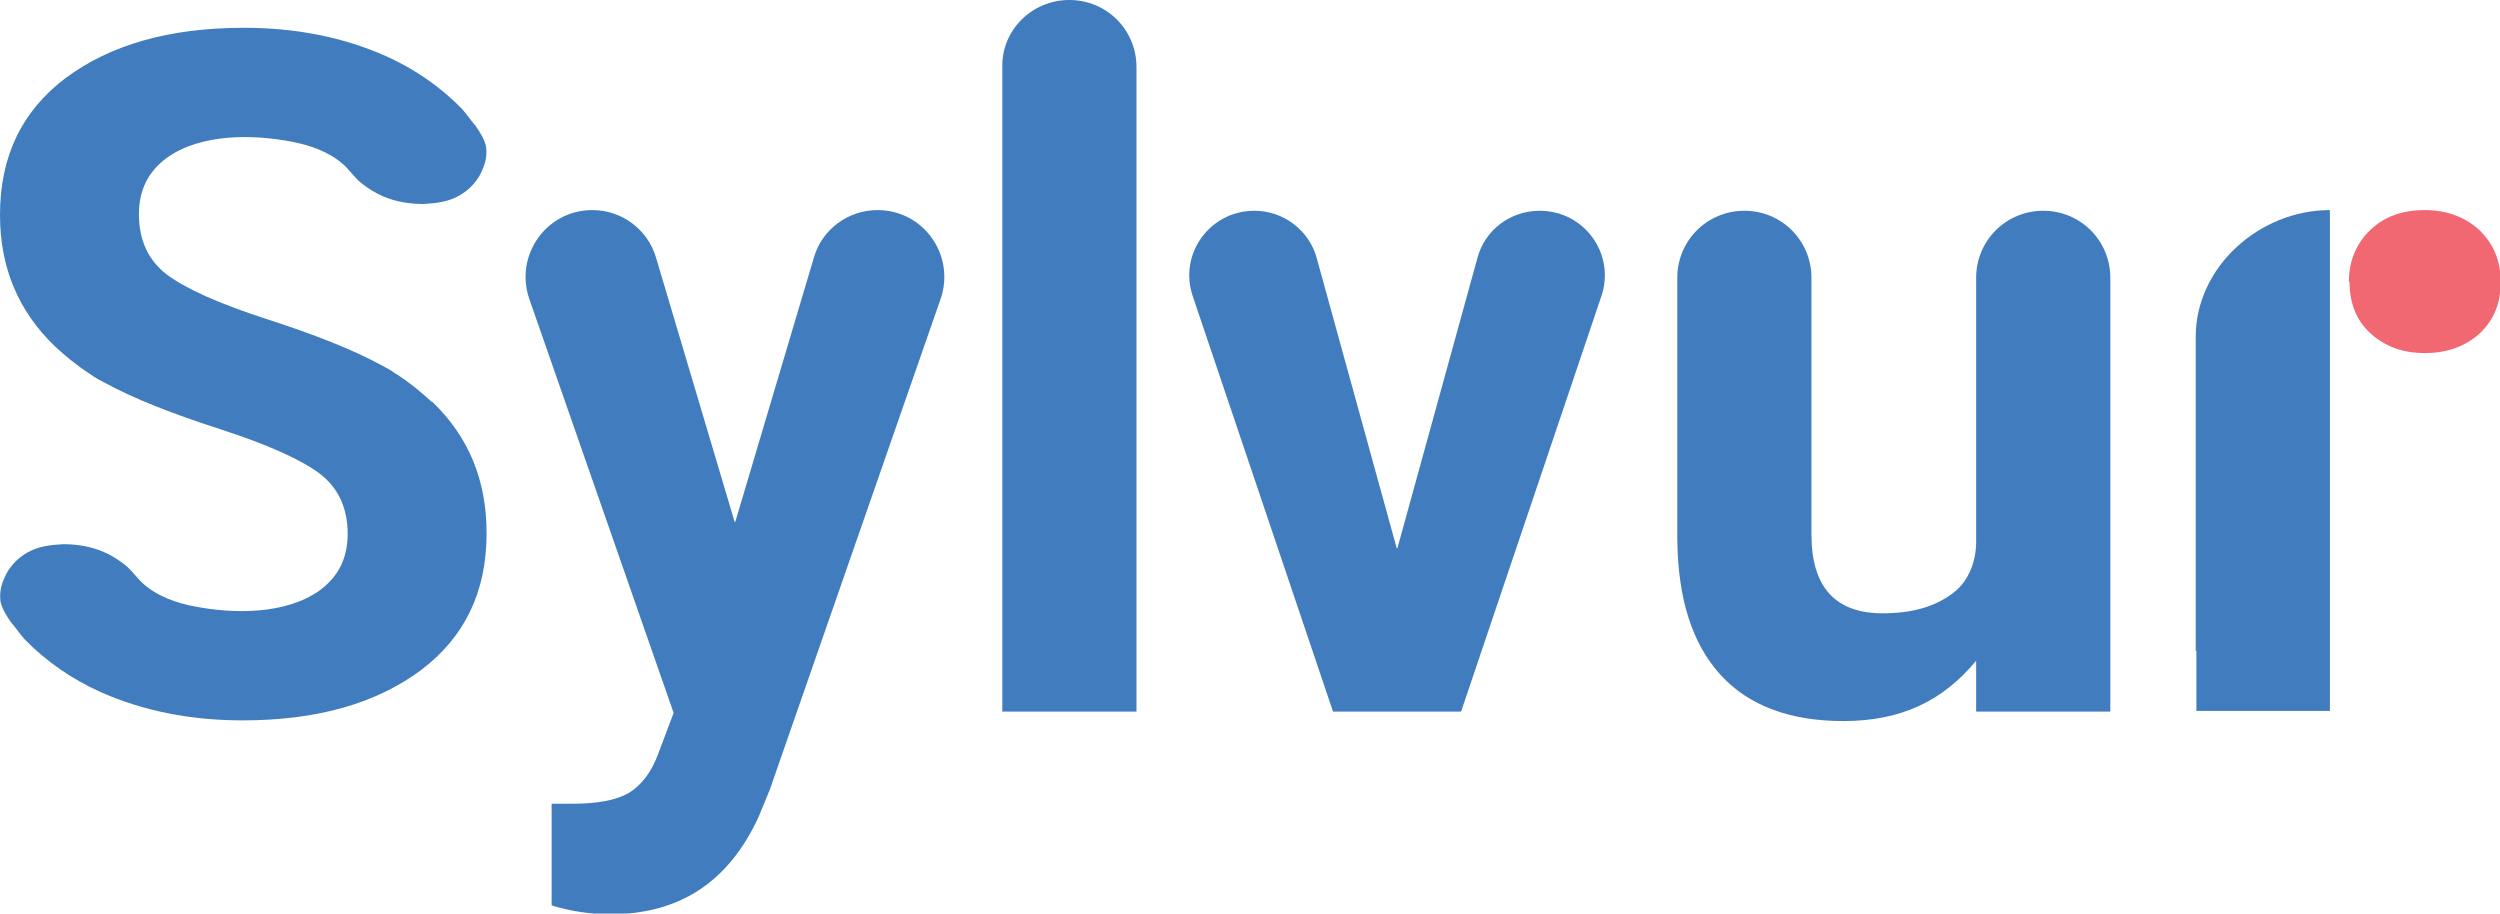 <?xml version="1.0" encoding="UTF-8" standalone="no"?>
<svg id="b" viewBox="0 0 36.89 13.48" version="1.1" xmlns="http://www.w3.org/2000/svg" xmlns:svg="http://www.w3.org/2000/svg">
  <defs id="defs36">
    <style id="style34">.d{fill:#f16772;}.e{fill:#417cbf;}</style>
  </defs>
  <g id="c">
    <g id="g52">
      <path class="e" d="M6.38,5.93c.54,.52,.8,1.16,.8,1.94,0,.86-.32,1.53-.97,2.02-.66,.49-1.53,.74-2.63,.74-.77,0-1.47-.14-2.1-.42-.42-.19-.8-.45-1.12-.78-.07-.08-.13-.17-.2-.25-.06-.09-.12-.18-.15-.29-.02-.12,0-.24,.05-.35,.06-.16,.2-.31,.35-.39,.16-.09,.34-.11,.52-.12,.2,0,.4,.03,.59,.11,.12,.05,.23,.12,.33,.2,.1,.08,.17,.19,.26,.27,.21,.19,.5,.29,.77,.34,.57,.11,1.34,.12,1.84-.24,.27-.2,.41-.47,.41-.83,0-.39-.14-.68-.41-.89-.28-.21-.77-.43-1.48-.66-.71-.23-1.27-.45-1.69-.68-.08-.04-.15-.08-.22-.13-.2-.13-.37-.27-.52-.41C.27,4.59,0,3.95,0,3.17c0-.86,.32-1.53,.97-2.02,.66-.49,1.53-.74,2.63-.74,.77,0,1.47,.14,2.1,.42,.42,.19,.8,.45,1.12,.78,.07,.08,.13,.17,.2,.25,.06,.09,.12,.18,.15,.29,.02,.12,0,.24-.05,.35-.06,.16-.2,.31-.35,.39-.16,.09-.34,.11-.52,.12-.2,0-.4-.03-.59-.11-.12-.05-.23-.12-.33-.2s-.17-.19-.26-.27c-.21-.19-.5-.29-.77-.34-.57-.11-1.34-.12-1.84,.24-.27,.2-.41,.47-.41,.83,0,.39,.14,.68,.41,.89,.28,.21,.77,.43,1.48,.66,.71,.23,1.27,.45,1.69,.68,.07,.04,.14,.07,.2,.12,.01,0,.01,.01,.02,.01,.2,.13,.37,.27,.52,.41Z" id="path38"/>
      <path class="e" d="M10.85,7.7l1.16-3.9c.12-.42,.51-.7,.94-.7h0c.68,0,1.15,.67,.93,1.31l-2.52,7.24-.16,.39c-.44,.97-1.17,1.45-2.19,1.45-.29,0-.58-.04-.87-.13v-1.5h.3c.37,0,.65-.05,.84-.16,.18-.11,.33-.3,.43-.57l.23-.61-2.13-6.11c-.22-.64,.25-1.31,.93-1.31h0c.44,0,.82,.29,.94,.7l1.16,3.9Z" id="path40"/>
      <path class="e" d="M16.77,10.5h-1.98V.99C14.78,.44,15.23,0,15.78,0h0c.55,0,.99,.44,.99,.99V10.5Z" id="path42"/>
      <path class="e" d="M20.62,8.09l1.18-4.28c.11-.42,.49-.7,.92-.7h0c.66,0,1.12,.64,.91,1.26l-2.07,6.13h-1.89l-2.07-6.13c-.21-.62,.25-1.26,.91-1.26h0c.43,0,.81,.29,.92,.7l1.18,4.28Z" id="path44"/>
      <path class="e" d="M29.16,9.75c-.49,.59-1.1,.89-1.96,.89-.79,0-1.4-.23-1.81-.68-.42-.46-.63-1.12-.64-2v-3.86c0-.55,.44-.99,.99-.99h0c.55,0,.99,.44,.99,.99v3.79c0,.77,.35,1.16,1.05,1.16,.44,0,.78-.1,1.04-.3,.23-.17,.34-.47,.34-.75v-3.9c0-.55,.44-.99,.99-.99h0c.55,0,.99,.44,.99,.99v6.4h-1.98v-.75Z" id="path46"/>
      <path class="e" d="M32.4,9.61V4.97c0-1.03,.94-1.87,1.98-1.87v2.61c0,.77,0,4.78,0,4.78h-1.97v-.89Z" id="path48"/>
      <path class="d" d="M34.66,4.16c0-.31,.11-.57,.32-.77,.21-.2,.48-.29,.8-.29s.59,.1,.8,.29c.21,.2,.32,.45,.32,.77s-.1,.56-.31,.76c-.21,.19-.48,.29-.81,.29s-.59-.1-.8-.29c-.21-.19-.31-.45-.31-.76Z" id="path50"/>
    </g>
  </g>
</svg>